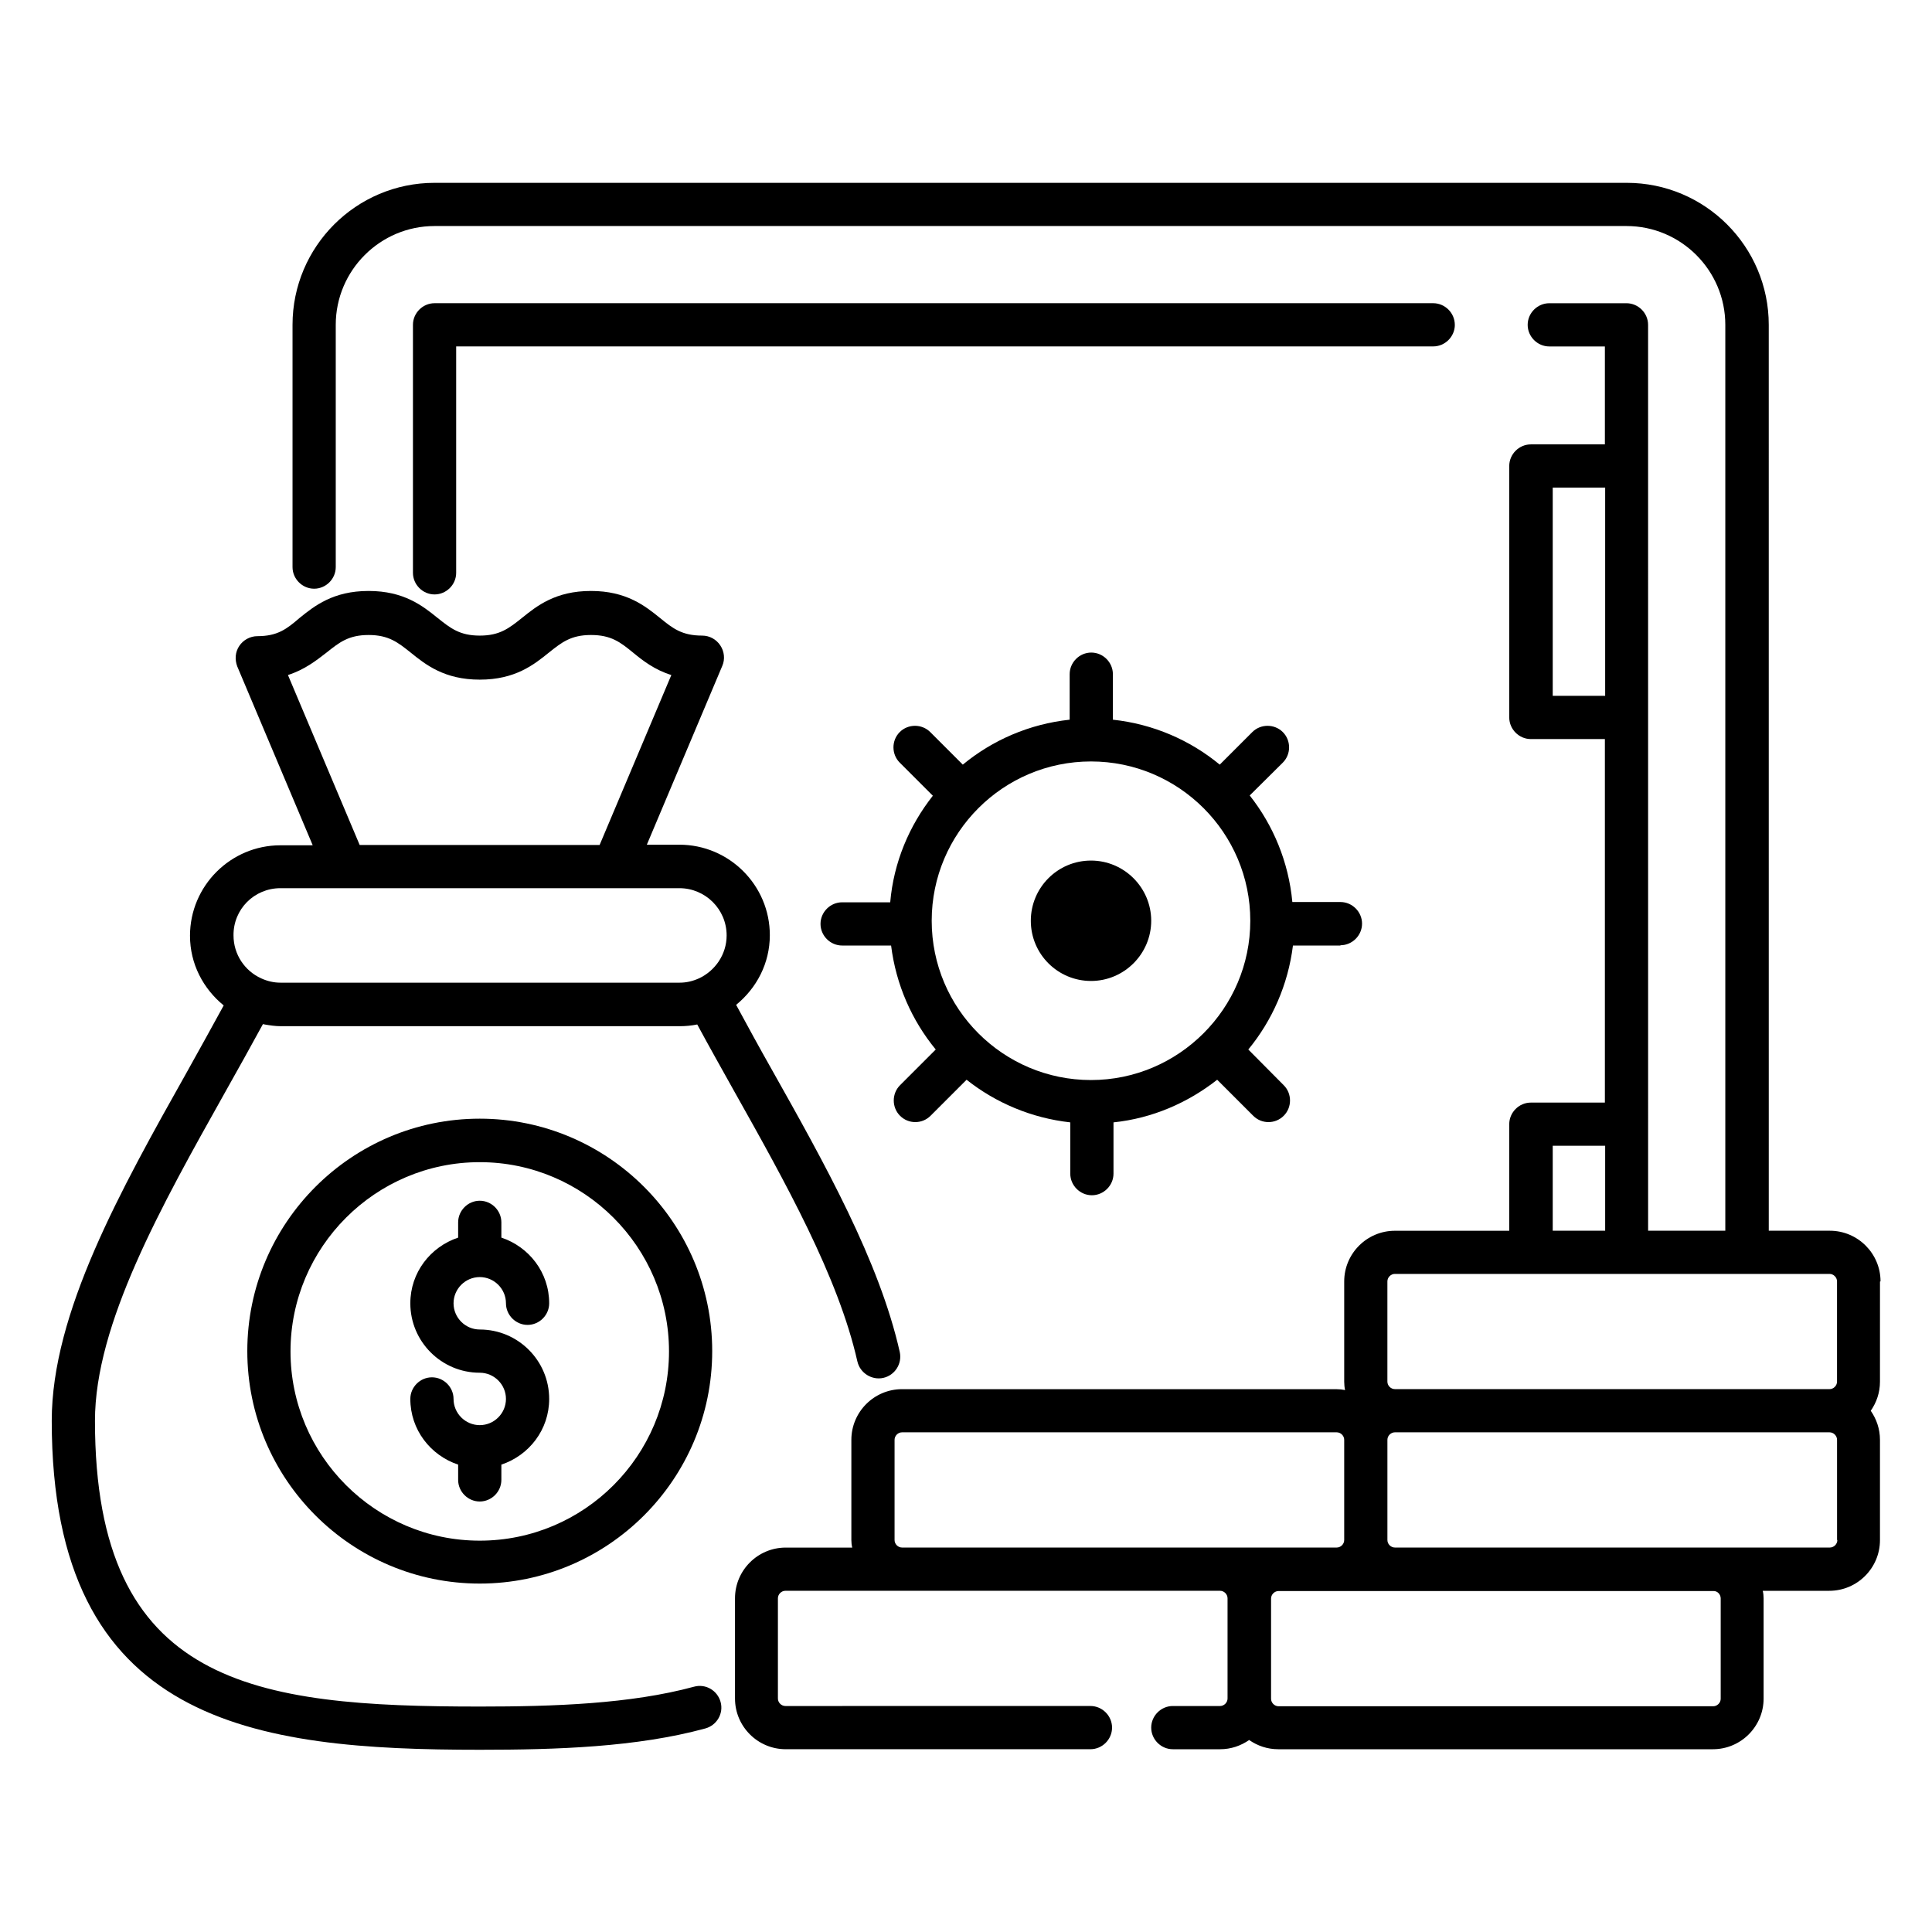 <?xml version="1.0" encoding="UTF-8"?>
<!-- Uploaded to: SVG Repo, www.svgrepo.com, Generator: SVG Repo Mixer Tools -->
<svg fill="#000000" width="800px" height="800px" version="1.1" viewBox="144 144 512 512" xmlns="http://www.w3.org/2000/svg">
 <g>
  <path d="m271.14 440.46c-33.969 0-61.602 27.633-61.602 61.602s27.633 61.602 61.602 61.602 61.602-27.633 61.602-61.602-27.633-61.602-61.602-61.602zm0 111.83c-27.633 0-50.152-22.52-50.152-50.152 0-27.633 22.52-50.152 50.152-50.152 27.633 0 50.152 22.52 50.152 50.152 0 27.637-22.441 50.152-50.152 50.152z"/>
  <path d="m271.14 482.44c3.816 0 6.945 3.129 6.945 6.945 0 3.129 2.594 5.727 5.727 5.727 3.129 0 5.727-2.594 5.727-5.727 0-8.168-5.344-14.961-12.672-17.406v-4.043c0-3.129-2.594-5.727-5.727-5.727-3.129 0-5.727 2.594-5.727 5.727v4.047c-7.328 2.441-12.672 9.238-12.672 17.406 0 10.152 8.246 18.398 18.398 18.398 3.816 0 6.945 3.129 6.945 6.945s-3.129 6.945-6.945 6.945c-3.816 0-6.945-3.129-6.945-6.945 0-3.129-2.594-5.727-5.727-5.727-3.129 0-5.727 2.594-5.727 5.727 0 8.168 5.344 14.961 12.672 17.406v4.047c0 3.129 2.594 5.727 5.727 5.727 3.129 0 5.727-2.594 5.727-5.727v-4.047c7.328-2.441 12.672-9.238 12.672-17.406 0-10.152-8.246-18.398-18.398-18.398-3.816 0-6.945-3.129-6.945-6.945 0-3.82 3.129-6.949 6.945-6.949z"/>
  <path d="m433.13 372.06c-8.855 0-15.953 7.176-15.953 15.953 0 8.855 7.176 15.953 15.953 15.953s15.953-7.176 15.953-15.953c0-8.777-7.176-15.953-15.953-15.953z"/>
  <path d="m499.23 394.5c3.129 0 5.727-2.594 5.727-5.727 0-3.129-2.594-5.727-5.727-5.727h-12.746c-0.992-10.609-5.039-20.305-11.297-28.242l8.773-8.703c2.215-2.215 2.215-5.879 0-8.09-2.215-2.215-5.879-2.215-8.09 0l-8.625 8.625c-7.863-6.488-17.633-10.762-28.32-11.91v-12.062c0-3.129-2.594-5.727-5.727-5.727-3.129 0-5.727 2.594-5.727 5.727v12.062c-10.688 1.145-20.457 5.418-28.32 11.91l-8.625-8.625c-2.215-2.215-5.879-2.215-8.09 0-2.215 2.215-2.215 5.879 0 8.09l8.777 8.777c-6.258 7.938-10.383 17.633-11.297 28.242h-12.746c-3.129 0-5.727 2.594-5.727 5.727 0 3.129 2.594 5.727 5.727 5.727h12.977c1.297 10.383 5.496 19.848 11.832 27.559l-9.465 9.465c-2.215 2.215-2.215 5.879 0 8.09 1.145 1.145 2.594 1.68 4.047 1.68 1.449 0 2.902-0.535 4.047-1.68l9.543-9.543c7.711 6.106 17.176 10.152 27.48 11.297v13.586c0 3.129 2.594 5.727 5.727 5.727 3.129 0 5.727-2.594 5.727-5.727v-13.586c10.305-1.07 19.695-5.191 27.48-11.297l9.543 9.543c1.145 1.145 2.594 1.68 4.047 1.68 1.449 0 2.902-0.535 4.047-1.68 2.215-2.215 2.215-5.879 0-8.09l-9.391-9.465c6.336-7.711 10.535-17.176 11.832-27.559h12.586zm-66.105 35.723c-23.281 0-42.215-18.93-42.215-42.215 0-23.281 18.93-42.215 42.215-42.215 23.281 0 42.215 18.93 42.215 42.215-0.004 23.285-19.012 42.215-42.215 42.215z"/>
  <path d="m642.36 483.59c0-7.406-6.031-13.434-13.434-13.434h-16.184l-0.004-240.07c0-20.762-16.871-37.633-37.633-37.633h-315.95c-20.762 0-37.633 16.871-37.633 37.633v64.199c0 3.129 2.594 5.727 5.727 5.727 3.129 0 5.727-2.594 5.727-5.727v-64.199c0-14.426 11.754-26.184 26.184-26.184h315.88c14.426 0 26.184 11.754 26.184 26.184v240.07h-20.457l-0.008-240.07c0-3.129-2.594-5.727-5.727-5.727h-20.457c-3.129 0-5.727 2.594-5.727 5.727 0 3.129 2.594 5.727 5.727 5.727h14.734v25.953h-19.617c-3.129 0-5.727 2.594-5.727 5.727v66.641c0 3.129 2.594 5.727 5.727 5.727h19.617v96.336h-19.617c-3.129 0-5.727 2.594-5.727 5.727v28.242h-30.305c-7.406 0-13.434 6.031-13.434 13.434v26.566c0 0.762 0.078 1.527 0.23 2.215-0.762-0.152-1.449-0.23-2.215-0.23l-115.19-0.008c-7.406 0-13.434 6.031-13.434 13.434v26.566c0 0.688 0.078 1.375 0.23 1.984h-17.633c-7.406 0-13.434 6.031-13.434 13.434v26.566c0 7.406 6.031 13.434 13.434 13.434h80.762c3.129 0 5.727-2.594 5.727-5.727 0-3.129-2.594-5.727-5.727-5.727l-80.84 0.004c-1.07 0-1.984-0.918-1.984-1.984v-26.566c0-1.07 0.918-1.984 1.984-1.984h115.19c1.07 0 1.984 0.918 1.984 1.984v26.566c0 1.07-0.918 1.984-1.984 1.984h-12.52c-3.129 0-5.727 2.594-5.727 5.727 0 3.129 2.594 5.727 5.727 5.727h12.52c2.902 0 5.496-0.918 7.711-2.441 2.215 1.527 4.809 2.441 7.711 2.441h115.19c7.406 0 13.434-6.031 13.434-13.434v-26.566c0-0.688-0.078-1.375-0.23-1.984h17.633c7.406 0 13.434-6.031 13.434-13.434v-26.566c0-2.902-0.918-5.496-2.441-7.711 1.527-2.215 2.441-4.809 2.441-7.711l0.004-26.562zm-86.871-155.19v-55.191h13.895v55.191zm0 119.23h13.895v22.52h-13.895zm-43.816 35.953c0-1.07 0.918-1.984 1.984-1.984h115.19c1.07 0 1.984 0.918 1.984 1.984v26.566c0 1.07-0.918 1.984-1.984 1.984l-115.19-0.004c-1.07 0-1.984-0.918-1.984-1.984zm-128.62 70.531c-1.07 0-1.984-0.918-1.984-1.984v-26.566c0-1.07 0.918-1.984 1.984-1.984h115.19c1.07 0 1.984 0.918 1.984 1.984v26.566c0 1.07-0.918 1.984-1.984 1.984zm216.95 13.512v26.566c0 1.07-0.918 1.984-1.984 1.984h-115.19c-1.07 0-1.984-0.918-1.984-1.984v-26.566c0-1.07 0.918-1.984 1.984-1.984h115.19c1.07-0.074 1.988 0.84 1.988 1.984zm30.914-15.496c0 1.07-0.918 1.984-1.984 1.984h-115.27c-1.07 0-1.984-0.918-1.984-1.984v-26.566c0-1.07 0.918-1.984 1.984-1.984h115.19c1.07 0 1.984 0.918 1.984 1.984l0.004 26.566z"/>
  <path d="m529.54 230.08c0-3.129-2.594-5.727-5.727-5.727h-264.65c-3.129 0-5.727 2.594-5.727 5.727v65.723c0 3.129 2.594 5.727 5.727 5.727 3.129 0 5.727-2.594 5.727-5.727v-60h258.93c3.129 0 5.727-2.594 5.727-5.723z"/>
  <path d="m371.22 504.8c0.688 3.055 3.816 5.039 6.871 4.352 3.055-0.688 5.039-3.742 4.352-6.871-5.418-24.047-19.848-49.848-33.895-74.809-3.281-5.801-6.414-11.527-9.465-17.176 5.418-4.426 8.93-10.992 8.93-18.473 0-13.207-10.762-23.969-23.969-23.969h-8.625l20-47.402c0.762-1.754 0.535-3.816-0.535-5.418-1.07-1.602-2.824-2.594-4.809-2.594-5.344 0-7.785-1.91-11.145-4.656-3.969-3.207-8.93-7.176-18.32-7.176s-14.352 3.969-18.32 7.176c-3.359 2.672-5.801 4.656-11.145 4.656s-7.785-1.984-11.145-4.656c-3.969-3.207-8.93-7.176-18.32-7.176-9.391 0-14.352 3.969-18.32 7.176-3.359 2.898-5.801 4.805-11.145 4.805-1.91 0-3.742 0.992-4.809 2.594-1.07 1.602-1.223 3.586-0.535 5.418l20 47.402-8.551 0.008c-13.207 0-23.969 10.762-23.969 23.969 0 7.481 3.512 14.047 8.93 18.473-3.129 5.727-6.336 11.527-9.617 17.406-17.711 31.527-35.953 64.043-35.953 92.672 0 80.531 53.738 87.176 113.51 87.176 20.305 0 41.527-0.688 59.695-5.648 3.055-0.84 4.887-3.969 4.047-7.023-0.84-3.055-3.969-4.887-7.023-4.047-16.871 4.582-37.25 5.266-56.715 5.266-59.77 0-102.06-5.418-102.06-75.723 0-25.648 17.559-56.871 34.504-87.098 3.434-6.106 6.793-12.137 10-18.016 0.152 0 0.305 0 0.457 0.078 1.375 0.23 2.824 0.457 4.273 0.457h105.72c1.602 0 3.129-0.152 4.656-0.457 3.129 5.801 6.488 11.754 9.848 17.785 13.508 24.039 27.555 49.156 32.59 71.52zm-150.91-181.91c4.504-1.449 7.559-3.894 10.23-5.953 3.359-2.672 5.801-4.656 11.145-4.656s7.785 1.984 11.145 4.656c3.969 3.207 8.93 7.176 18.32 7.176s14.352-3.969 18.32-7.176c3.359-2.672 5.801-4.656 11.145-4.656s7.785 1.91 11.145 4.656c2.594 2.137 5.727 4.582 10.152 5.953l-19.008 45.039h-63.586zm-1.984 56.488h105.72c6.871 0 12.52 5.574 12.52 12.52 0 5.039-3.055 9.391-7.328 11.375-1.68 0.762-3.359 1.145-5.113 1.145h-105.8c-1.754 0-3.434-0.383-5.113-1.145-4.352-1.984-7.328-6.336-7.328-11.375-0.074-6.945 5.496-12.52 12.441-12.52z"/>
 </g>
</svg>